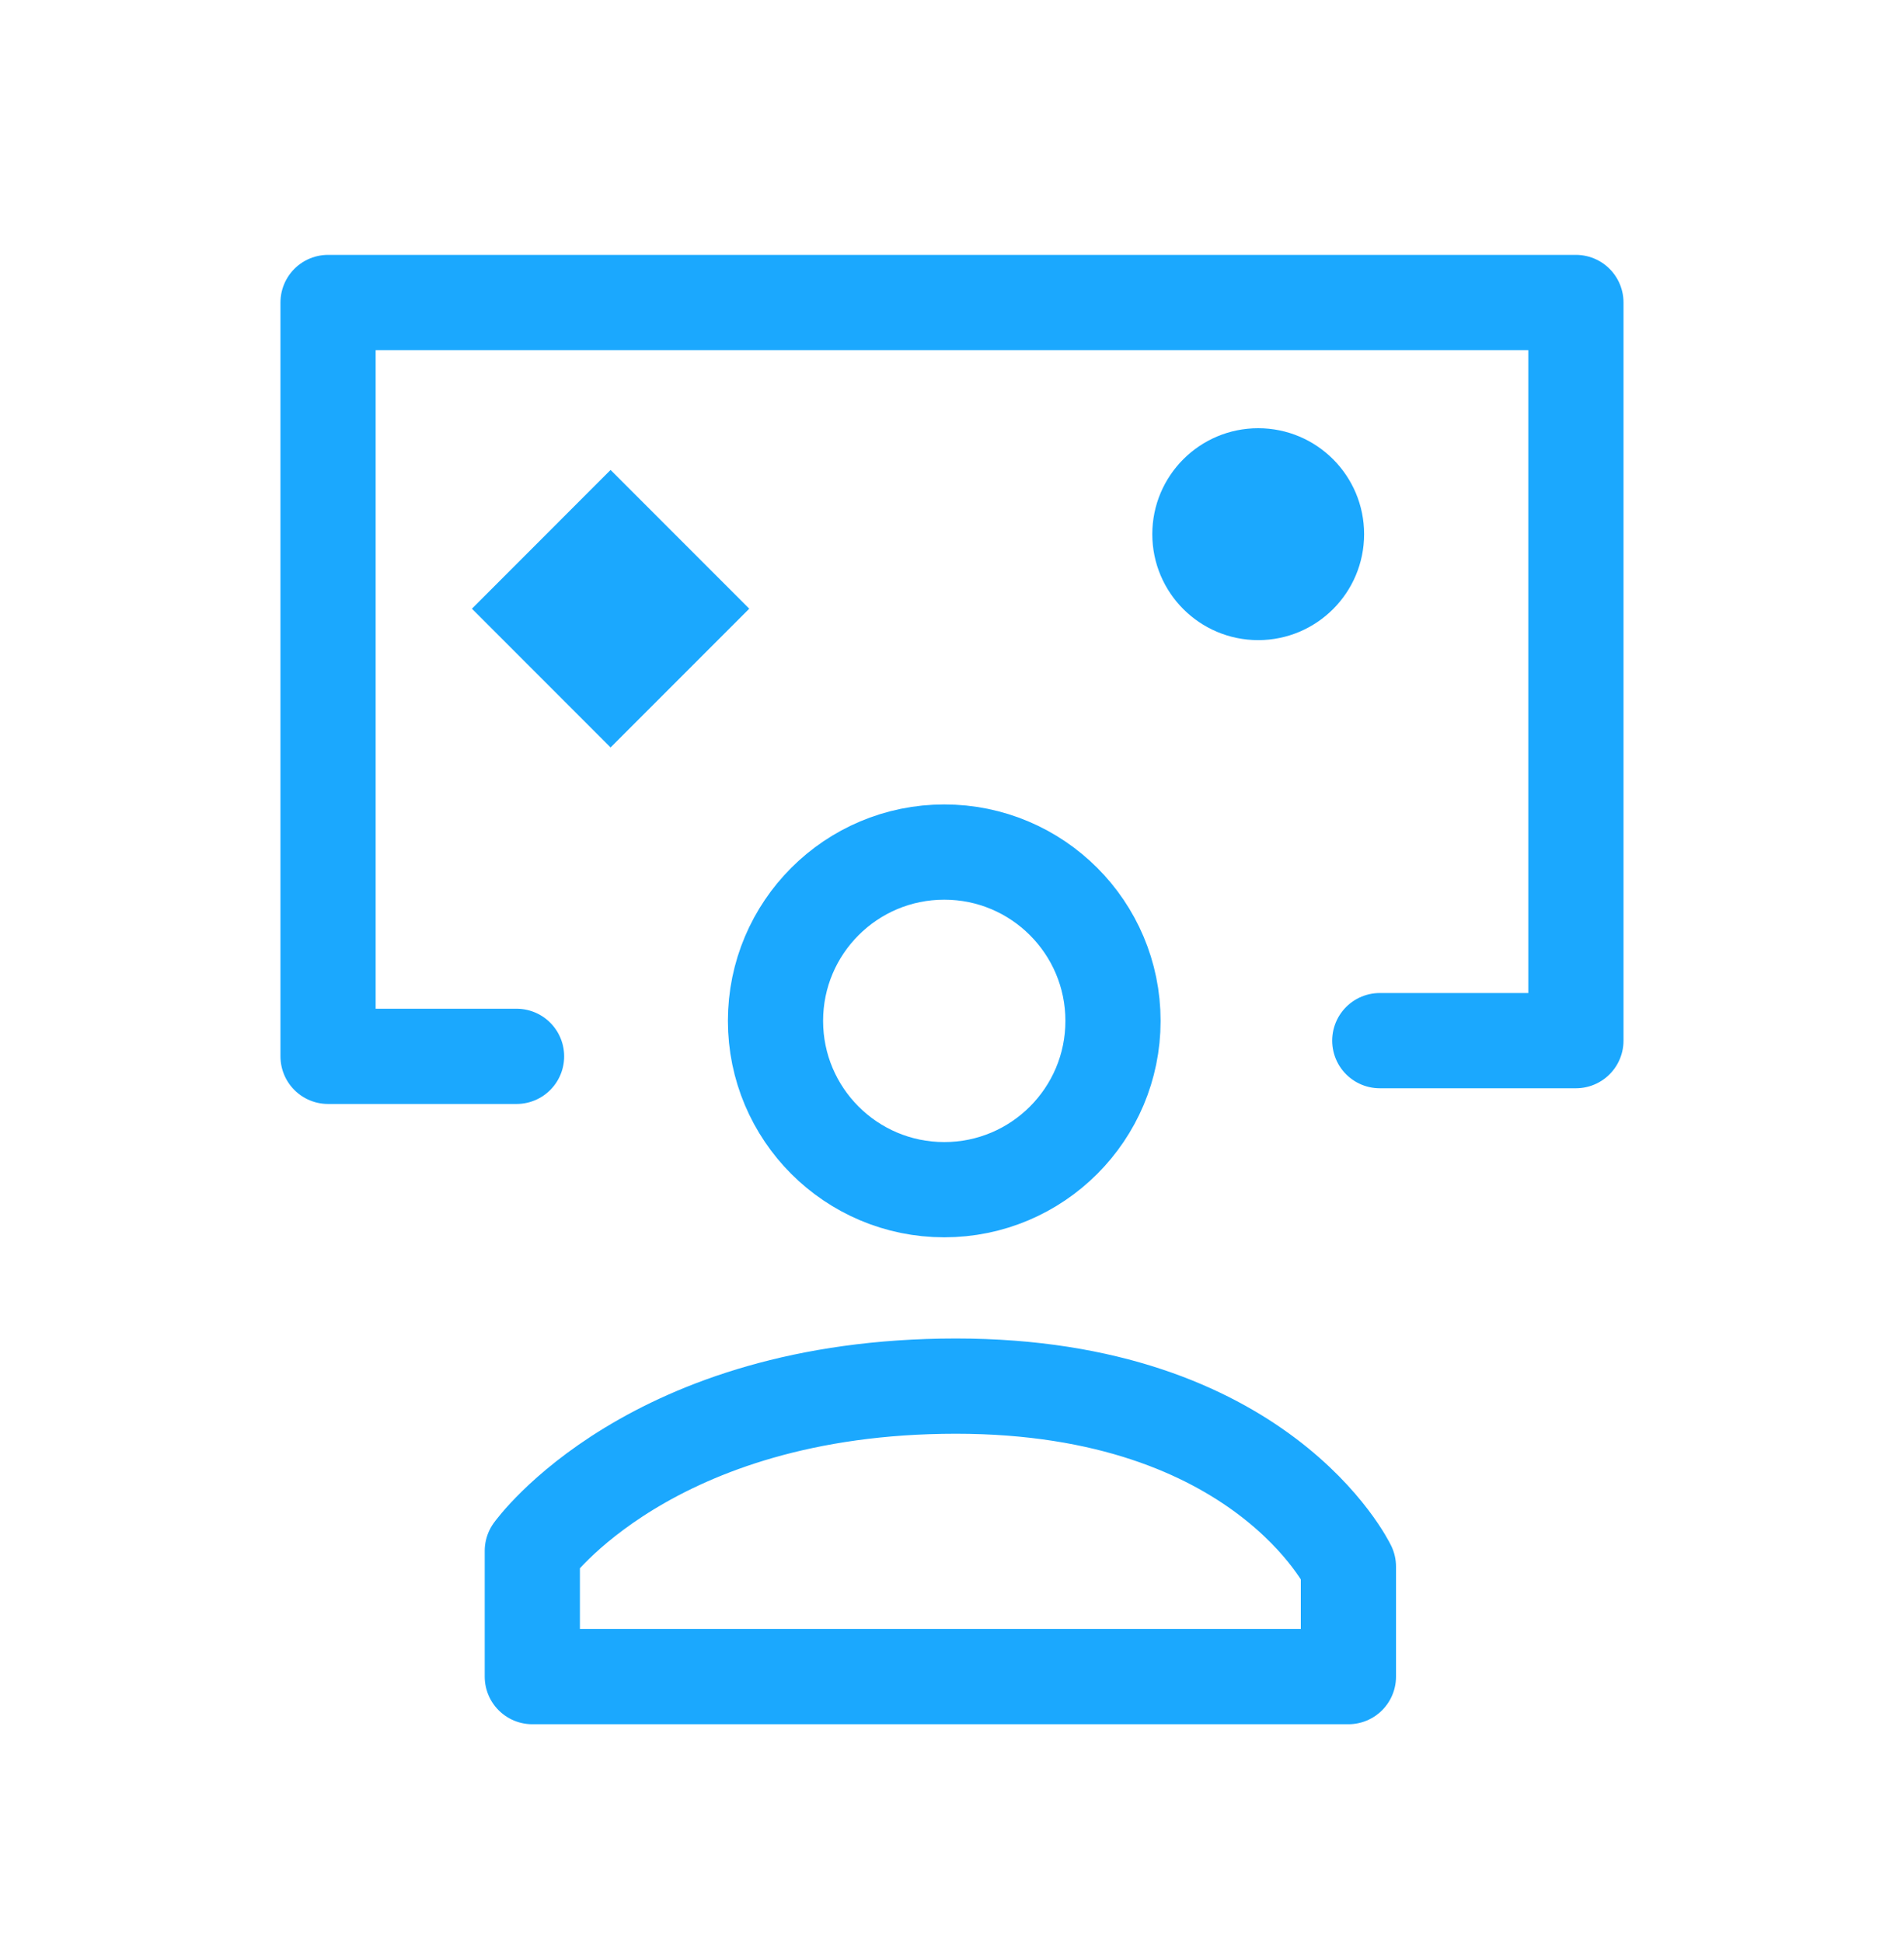 <svg width="50" height="51" viewBox="0 0 50 51" fill="none" xmlns="http://www.w3.org/2000/svg">
<path d="M13.565 27.727H8.615V7.94H41.384V27.315H36.234" stroke="#1BA8FE" stroke-width="2.5" stroke-linecap="round" stroke-linejoin="round"/>
<path d="M24.797 31.227C27.244 31.227 29.228 29.243 29.228 26.796C29.228 24.349 27.244 22.365 24.797 22.365C22.349 22.365 20.365 24.349 20.365 26.796C20.365 29.243 22.349 31.227 24.797 31.227Z" stroke="#1BA8FE" stroke-width="2.5" stroke-linecap="round" stroke-linejoin="round"/>
<path d="M13.979 44.008H35.41V41.121C35.41 41.121 33.141 36.383 25.104 36.383C17.066 36.383 13.979 40.708 13.979 40.708C13.979 40.708 13.979 43.596 13.979 44.008Z" stroke="#1BA8FE" stroke-width="2.5" stroke-linecap="round" stroke-linejoin="round"/>
<path d="M16.034 12.335L12.393 15.977L16.034 19.619L19.676 15.977L16.034 12.335Z" fill="#1BA8FE"/>
<path d="M33.041 16.802C34.577 16.802 35.822 15.557 35.822 14.021C35.822 12.485 34.577 11.24 33.041 11.24C31.505 11.24 30.26 12.485 30.26 14.021C30.26 15.557 31.505 16.802 33.041 16.802Z" fill="#1BA8FE"/>
</svg>
